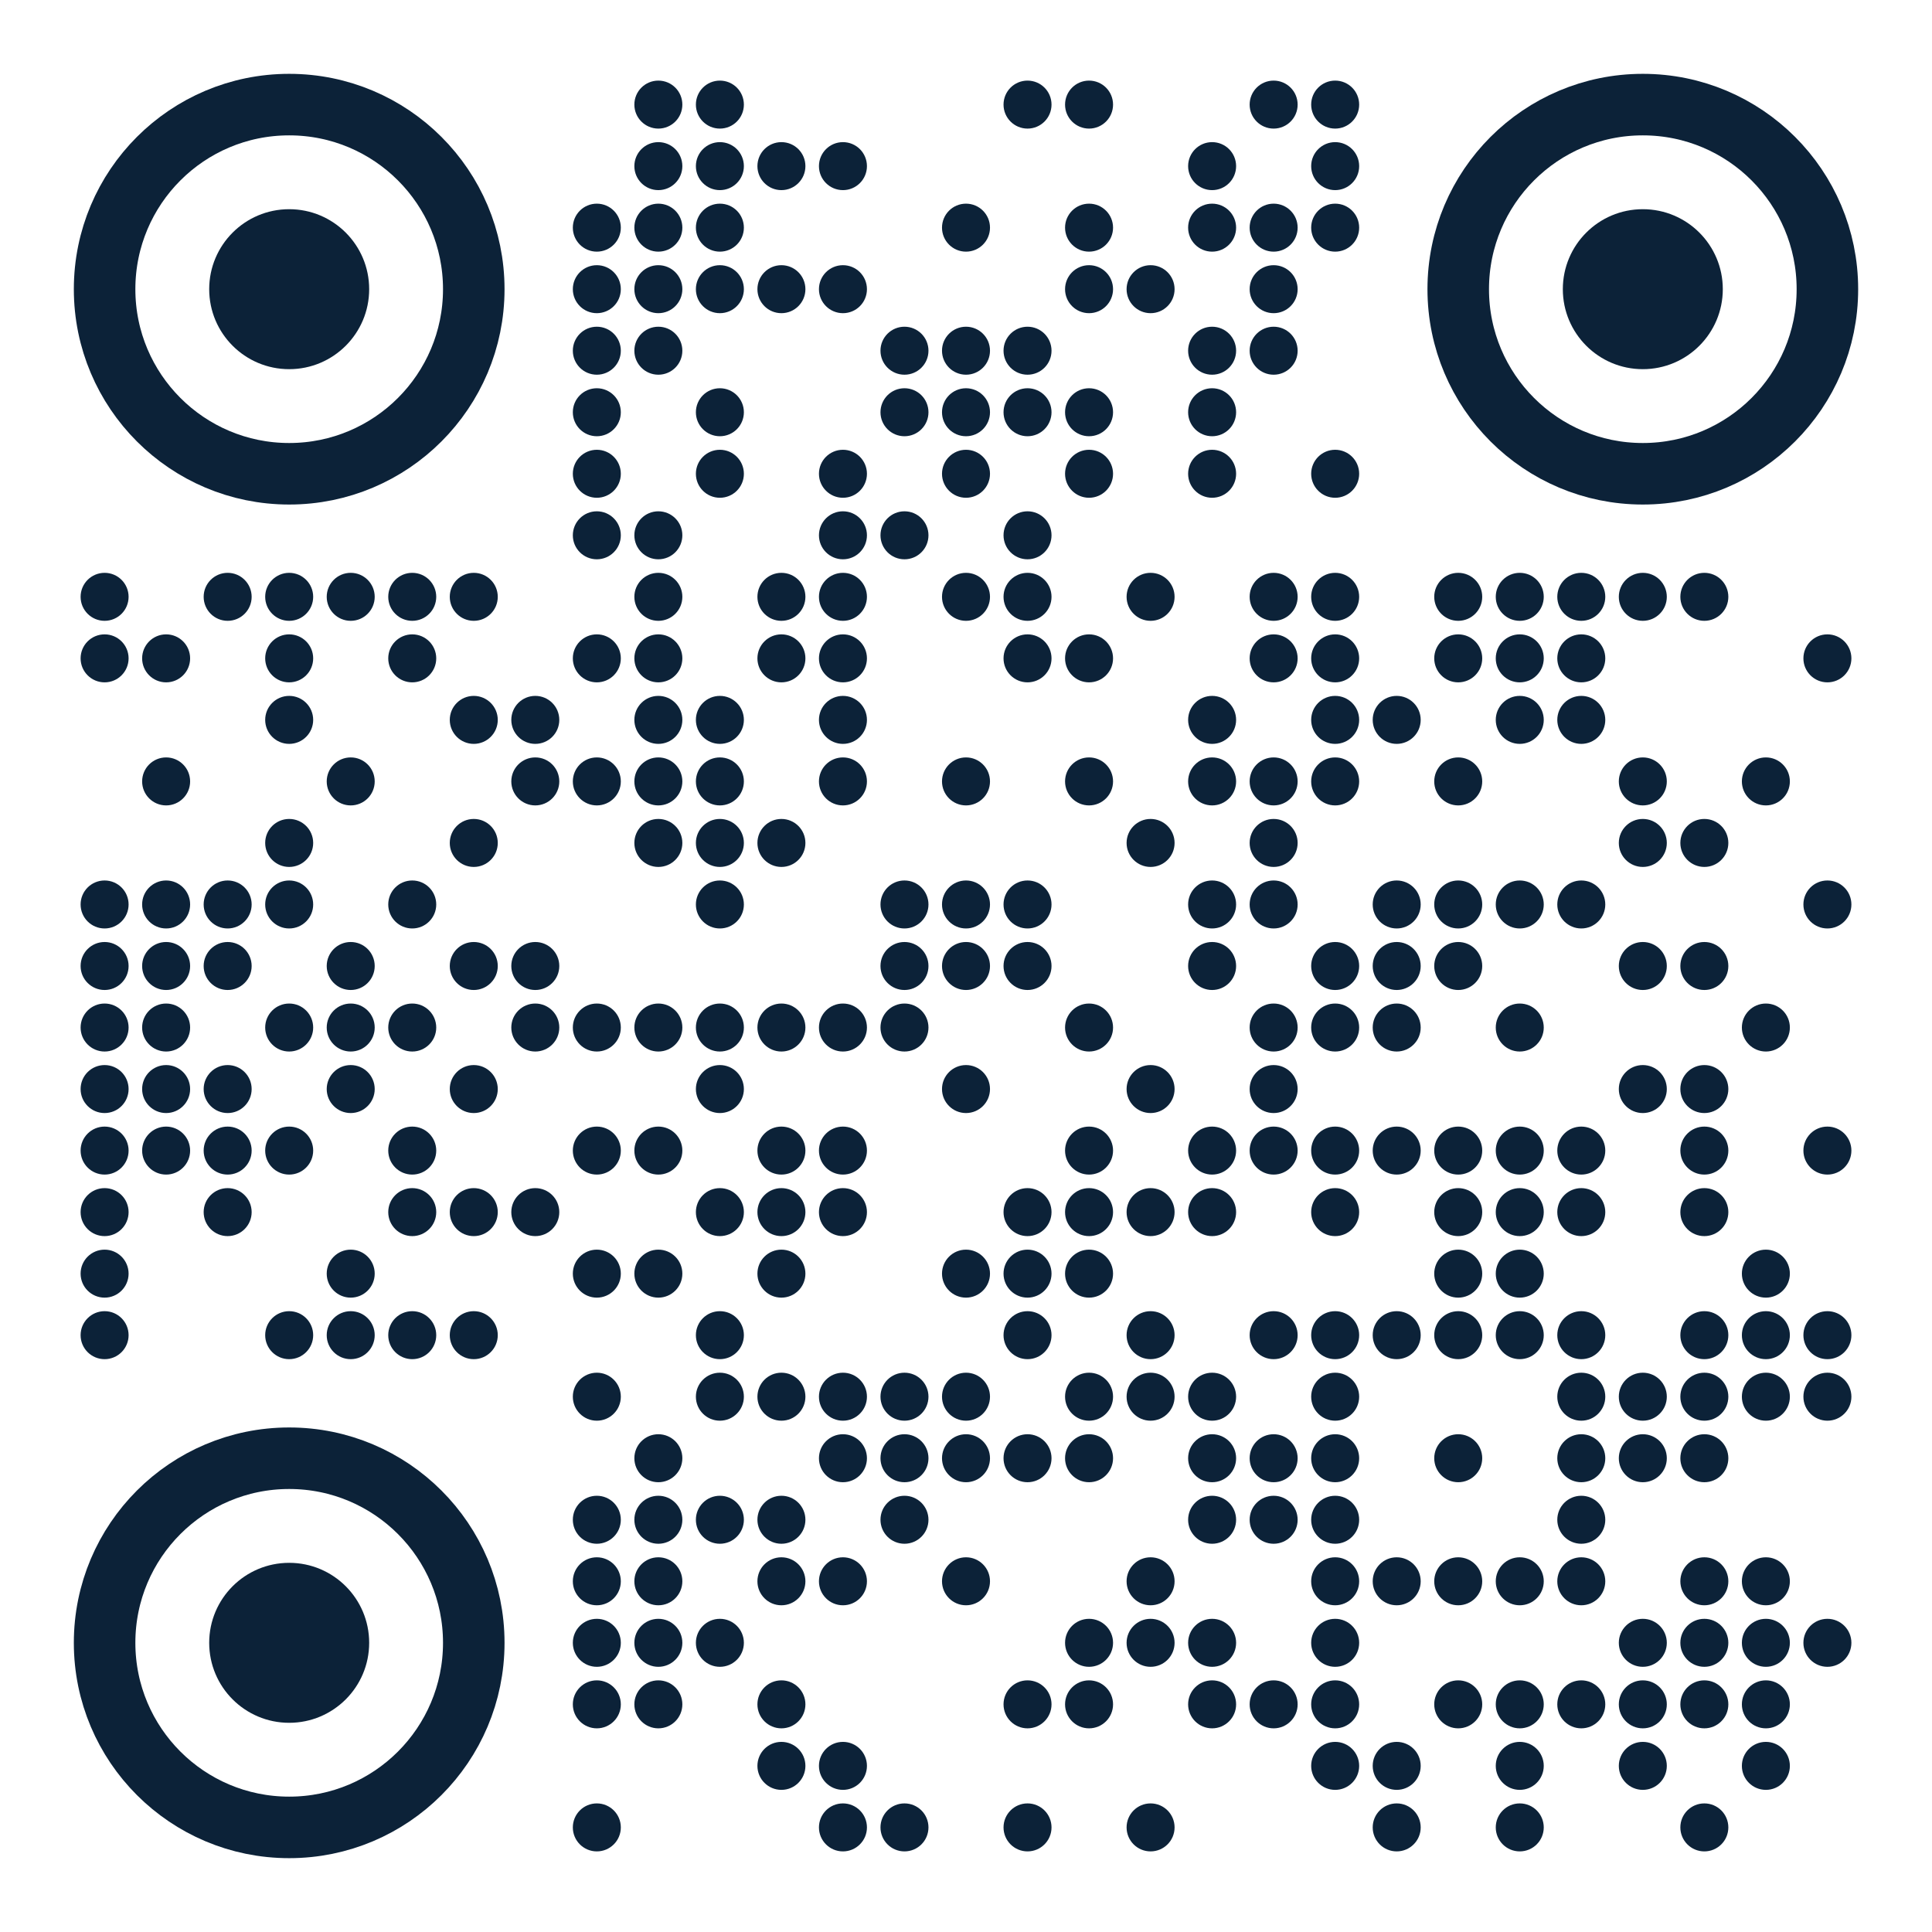 <svg xmlns="http://www.w3.org/2000/svg" width="314" height="314" viewBox="0 0 314 314">
<rect width="100%" height="100%" fill="transparent"/>
<circle cx="107" cy="17" r="3.9" fill="#0c2238"/>
<circle cx="117" cy="17" r="3.9" fill="#0c2238"/>
<circle cx="167" cy="17" r="3.9" fill="#0c2238"/>
<circle cx="177" cy="17" r="3.9" fill="#0c2238"/>
<circle cx="207" cy="17" r="3.9" fill="#0c2238"/>
<circle cx="217" cy="17" r="3.9" fill="#0c2238"/>
<circle cx="107" cy="27" r="3.9" fill="#0c2238"/>
<circle cx="117" cy="27" r="3.9" fill="#0c2238"/>
<circle cx="127" cy="27" r="3.9" fill="#0c2238"/>
<circle cx="137" cy="27" r="3.9" fill="#0c2238"/>
<circle cx="197" cy="27" r="3.9" fill="#0c2238"/>
<circle cx="217" cy="27" r="3.9" fill="#0c2238"/>
<circle cx="97" cy="37" r="3.9" fill="#0c2238"/>
<circle cx="107" cy="37" r="3.9" fill="#0c2238"/>
<circle cx="117" cy="37" r="3.9" fill="#0c2238"/>
<circle cx="157" cy="37" r="3.9" fill="#0c2238"/>
<circle cx="177" cy="37" r="3.9" fill="#0c2238"/>
<circle cx="197" cy="37" r="3.9" fill="#0c2238"/>
<circle cx="207" cy="37" r="3.9" fill="#0c2238"/>
<circle cx="217" cy="37" r="3.9" fill="#0c2238"/>
<circle cx="97" cy="47" r="3.9" fill="#0c2238"/>
<circle cx="107" cy="47" r="3.9" fill="#0c2238"/>
<circle cx="117" cy="47" r="3.9" fill="#0c2238"/>
<circle cx="127" cy="47" r="3.9" fill="#0c2238"/>
<circle cx="137" cy="47" r="3.9" fill="#0c2238"/>
<circle cx="177" cy="47" r="3.9" fill="#0c2238"/>
<circle cx="187" cy="47" r="3.9" fill="#0c2238"/>
<circle cx="207" cy="47" r="3.9" fill="#0c2238"/>
<circle cx="97" cy="57" r="3.9" fill="#0c2238"/>
<circle cx="107" cy="57" r="3.9" fill="#0c2238"/>
<circle cx="147" cy="57" r="3.9" fill="#0c2238"/>
<circle cx="157" cy="57" r="3.9" fill="#0c2238"/>
<circle cx="167" cy="57" r="3.9" fill="#0c2238"/>
<circle cx="197" cy="57" r="3.9" fill="#0c2238"/>
<circle cx="207" cy="57" r="3.9" fill="#0c2238"/>
<circle cx="97" cy="67" r="3.9" fill="#0c2238"/>
<circle cx="117" cy="67" r="3.9" fill="#0c2238"/>
<circle cx="147" cy="67" r="3.9" fill="#0c2238"/>
<circle cx="157" cy="67" r="3.9" fill="#0c2238"/>
<circle cx="167" cy="67" r="3.9" fill="#0c2238"/>
<circle cx="177" cy="67" r="3.9" fill="#0c2238"/>
<circle cx="197" cy="67" r="3.9" fill="#0c2238"/>
<circle cx="97" cy="77" r="3.9" fill="#0c2238"/>
<circle cx="117" cy="77" r="3.9" fill="#0c2238"/>
<circle cx="137" cy="77" r="3.9" fill="#0c2238"/>
<circle cx="157" cy="77" r="3.9" fill="#0c2238"/>
<circle cx="177" cy="77" r="3.9" fill="#0c2238"/>
<circle cx="197" cy="77" r="3.9" fill="#0c2238"/>
<circle cx="217" cy="77" r="3.9" fill="#0c2238"/>
<circle cx="97" cy="87" r="3.9" fill="#0c2238"/>
<circle cx="107" cy="87" r="3.9" fill="#0c2238"/>
<circle cx="137" cy="87" r="3.9" fill="#0c2238"/>
<circle cx="147" cy="87" r="3.9" fill="#0c2238"/>
<circle cx="167" cy="87" r="3.9" fill="#0c2238"/>
<circle cx="17" cy="97" r="3.9" fill="#0c2238"/>
<circle cx="37" cy="97" r="3.9" fill="#0c2238"/>
<circle cx="47" cy="97" r="3.9" fill="#0c2238"/>
<circle cx="57" cy="97" r="3.9" fill="#0c2238"/>
<circle cx="67" cy="97" r="3.9" fill="#0c2238"/>
<circle cx="77" cy="97" r="3.9" fill="#0c2238"/>
<circle cx="107" cy="97" r="3.9" fill="#0c2238"/>
<circle cx="127" cy="97" r="3.9" fill="#0c2238"/>
<circle cx="137" cy="97" r="3.9" fill="#0c2238"/>
<circle cx="157" cy="97" r="3.9" fill="#0c2238"/>
<circle cx="167" cy="97" r="3.9" fill="#0c2238"/>
<circle cx="187" cy="97" r="3.9" fill="#0c2238"/>
<circle cx="207" cy="97" r="3.9" fill="#0c2238"/>
<circle cx="217" cy="97" r="3.9" fill="#0c2238"/>
<circle cx="237" cy="97" r="3.9" fill="#0c2238"/>
<circle cx="247" cy="97" r="3.9" fill="#0c2238"/>
<circle cx="257" cy="97" r="3.9" fill="#0c2238"/>
<circle cx="267" cy="97" r="3.9" fill="#0c2238"/>
<circle cx="277" cy="97" r="3.9" fill="#0c2238"/>
<circle cx="17" cy="107" r="3.9" fill="#0c2238"/>
<circle cx="27" cy="107" r="3.9" fill="#0c2238"/>
<circle cx="47" cy="107" r="3.9" fill="#0c2238"/>
<circle cx="67" cy="107" r="3.9" fill="#0c2238"/>
<circle cx="97" cy="107" r="3.9" fill="#0c2238"/>
<circle cx="107" cy="107" r="3.9" fill="#0c2238"/>
<circle cx="127" cy="107" r="3.9" fill="#0c2238"/>
<circle cx="137" cy="107" r="3.9" fill="#0c2238"/>
<circle cx="167" cy="107" r="3.9" fill="#0c2238"/>
<circle cx="177" cy="107" r="3.9" fill="#0c2238"/>
<circle cx="207" cy="107" r="3.9" fill="#0c2238"/>
<circle cx="217" cy="107" r="3.9" fill="#0c2238"/>
<circle cx="237" cy="107" r="3.9" fill="#0c2238"/>
<circle cx="247" cy="107" r="3.9" fill="#0c2238"/>
<circle cx="257" cy="107" r="3.9" fill="#0c2238"/>
<circle cx="297" cy="107" r="3.9" fill="#0c2238"/>
<circle cx="47" cy="117" r="3.9" fill="#0c2238"/>
<circle cx="77" cy="117" r="3.9" fill="#0c2238"/>
<circle cx="87" cy="117" r="3.9" fill="#0c2238"/>
<circle cx="107" cy="117" r="3.9" fill="#0c2238"/>
<circle cx="117" cy="117" r="3.9" fill="#0c2238"/>
<circle cx="137" cy="117" r="3.9" fill="#0c2238"/>
<circle cx="197" cy="117" r="3.9" fill="#0c2238"/>
<circle cx="217" cy="117" r="3.9" fill="#0c2238"/>
<circle cx="227" cy="117" r="3.9" fill="#0c2238"/>
<circle cx="247" cy="117" r="3.9" fill="#0c2238"/>
<circle cx="257" cy="117" r="3.9" fill="#0c2238"/>
<circle cx="27" cy="127" r="3.9" fill="#0c2238"/>
<circle cx="57" cy="127" r="3.9" fill="#0c2238"/>
<circle cx="87" cy="127" r="3.9" fill="#0c2238"/>
<circle cx="97" cy="127" r="3.9" fill="#0c2238"/>
<circle cx="107" cy="127" r="3.9" fill="#0c2238"/>
<circle cx="117" cy="127" r="3.9" fill="#0c2238"/>
<circle cx="137" cy="127" r="3.9" fill="#0c2238"/>
<circle cx="157" cy="127" r="3.9" fill="#0c2238"/>
<circle cx="177" cy="127" r="3.9" fill="#0c2238"/>
<circle cx="197" cy="127" r="3.9" fill="#0c2238"/>
<circle cx="207" cy="127" r="3.9" fill="#0c2238"/>
<circle cx="217" cy="127" r="3.9" fill="#0c2238"/>
<circle cx="237" cy="127" r="3.9" fill="#0c2238"/>
<circle cx="267" cy="127" r="3.9" fill="#0c2238"/>
<circle cx="287" cy="127" r="3.9" fill="#0c2238"/>
<circle cx="47" cy="137" r="3.9" fill="#0c2238"/>
<circle cx="77" cy="137" r="3.9" fill="#0c2238"/>
<circle cx="107" cy="137" r="3.9" fill="#0c2238"/>
<circle cx="117" cy="137" r="3.9" fill="#0c2238"/>
<circle cx="127" cy="137" r="3.9" fill="#0c2238"/>
<circle cx="187" cy="137" r="3.9" fill="#0c2238"/>
<circle cx="207" cy="137" r="3.9" fill="#0c2238"/>
<circle cx="267" cy="137" r="3.9" fill="#0c2238"/>
<circle cx="277" cy="137" r="3.9" fill="#0c2238"/>
<circle cx="17" cy="147" r="3.9" fill="#0c2238"/>
<circle cx="27" cy="147" r="3.9" fill="#0c2238"/>
<circle cx="37" cy="147" r="3.9" fill="#0c2238"/>
<circle cx="47" cy="147" r="3.9" fill="#0c2238"/>
<circle cx="67" cy="147" r="3.9" fill="#0c2238"/>
<circle cx="117" cy="147" r="3.9" fill="#0c2238"/>
<circle cx="147" cy="147" r="3.9" fill="#0c2238"/>
<circle cx="157" cy="147" r="3.9" fill="#0c2238"/>
<circle cx="167" cy="147" r="3.9" fill="#0c2238"/>
<circle cx="197" cy="147" r="3.9" fill="#0c2238"/>
<circle cx="207" cy="147" r="3.9" fill="#0c2238"/>
<circle cx="227" cy="147" r="3.9" fill="#0c2238"/>
<circle cx="237" cy="147" r="3.9" fill="#0c2238"/>
<circle cx="247" cy="147" r="3.9" fill="#0c2238"/>
<circle cx="257" cy="147" r="3.9" fill="#0c2238"/>
<circle cx="297" cy="147" r="3.9" fill="#0c2238"/>
<circle cx="17" cy="157" r="3.9" fill="#0c2238"/>
<circle cx="27" cy="157" r="3.9" fill="#0c2238"/>
<circle cx="37" cy="157" r="3.9" fill="#0c2238"/>
<circle cx="57" cy="157" r="3.9" fill="#0c2238"/>
<circle cx="77" cy="157" r="3.9" fill="#0c2238"/>
<circle cx="87" cy="157" r="3.9" fill="#0c2238"/>
<circle cx="147" cy="157" r="3.9" fill="#0c2238"/>
<circle cx="157" cy="157" r="3.9" fill="#0c2238"/>
<circle cx="167" cy="157" r="3.9" fill="#0c2238"/>
<circle cx="197" cy="157" r="3.9" fill="#0c2238"/>
<circle cx="217" cy="157" r="3.9" fill="#0c2238"/>
<circle cx="227" cy="157" r="3.9" fill="#0c2238"/>
<circle cx="237" cy="157" r="3.9" fill="#0c2238"/>
<circle cx="267" cy="157" r="3.9" fill="#0c2238"/>
<circle cx="277" cy="157" r="3.9" fill="#0c2238"/>
<circle cx="17" cy="167" r="3.9" fill="#0c2238"/>
<circle cx="27" cy="167" r="3.9" fill="#0c2238"/>
<circle cx="47" cy="167" r="3.9" fill="#0c2238"/>
<circle cx="57" cy="167" r="3.9" fill="#0c2238"/>
<circle cx="67" cy="167" r="3.9" fill="#0c2238"/>
<circle cx="87" cy="167" r="3.9" fill="#0c2238"/>
<circle cx="97" cy="167" r="3.9" fill="#0c2238"/>
<circle cx="107" cy="167" r="3.9" fill="#0c2238"/>
<circle cx="117" cy="167" r="3.9" fill="#0c2238"/>
<circle cx="127" cy="167" r="3.9" fill="#0c2238"/>
<circle cx="137" cy="167" r="3.9" fill="#0c2238"/>
<circle cx="147" cy="167" r="3.9" fill="#0c2238"/>
<circle cx="177" cy="167" r="3.9" fill="#0c2238"/>
<circle cx="207" cy="167" r="3.9" fill="#0c2238"/>
<circle cx="217" cy="167" r="3.9" fill="#0c2238"/>
<circle cx="227" cy="167" r="3.9" fill="#0c2238"/>
<circle cx="247" cy="167" r="3.9" fill="#0c2238"/>
<circle cx="287" cy="167" r="3.9" fill="#0c2238"/>
<circle cx="17" cy="177" r="3.9" fill="#0c2238"/>
<circle cx="27" cy="177" r="3.9" fill="#0c2238"/>
<circle cx="37" cy="177" r="3.9" fill="#0c2238"/>
<circle cx="57" cy="177" r="3.9" fill="#0c2238"/>
<circle cx="77" cy="177" r="3.9" fill="#0c2238"/>
<circle cx="117" cy="177" r="3.9" fill="#0c2238"/>
<circle cx="157" cy="177" r="3.9" fill="#0c2238"/>
<circle cx="187" cy="177" r="3.9" fill="#0c2238"/>
<circle cx="207" cy="177" r="3.9" fill="#0c2238"/>
<circle cx="267" cy="177" r="3.9" fill="#0c2238"/>
<circle cx="277" cy="177" r="3.9" fill="#0c2238"/>
<circle cx="17" cy="187" r="3.9" fill="#0c2238"/>
<circle cx="27" cy="187" r="3.9" fill="#0c2238"/>
<circle cx="37" cy="187" r="3.9" fill="#0c2238"/>
<circle cx="47" cy="187" r="3.9" fill="#0c2238"/>
<circle cx="67" cy="187" r="3.9" fill="#0c2238"/>
<circle cx="97" cy="187" r="3.9" fill="#0c2238"/>
<circle cx="107" cy="187" r="3.9" fill="#0c2238"/>
<circle cx="127" cy="187" r="3.9" fill="#0c2238"/>
<circle cx="137" cy="187" r="3.9" fill="#0c2238"/>
<circle cx="177" cy="187" r="3.9" fill="#0c2238"/>
<circle cx="197" cy="187" r="3.9" fill="#0c2238"/>
<circle cx="207" cy="187" r="3.9" fill="#0c2238"/>
<circle cx="217" cy="187" r="3.9" fill="#0c2238"/>
<circle cx="227" cy="187" r="3.9" fill="#0c2238"/>
<circle cx="237" cy="187" r="3.9" fill="#0c2238"/>
<circle cx="247" cy="187" r="3.9" fill="#0c2238"/>
<circle cx="257" cy="187" r="3.9" fill="#0c2238"/>
<circle cx="277" cy="187" r="3.9" fill="#0c2238"/>
<circle cx="297" cy="187" r="3.9" fill="#0c2238"/>
<circle cx="17" cy="197" r="3.9" fill="#0c2238"/>
<circle cx="37" cy="197" r="3.9" fill="#0c2238"/>
<circle cx="67" cy="197" r="3.9" fill="#0c2238"/>
<circle cx="77" cy="197" r="3.9" fill="#0c2238"/>
<circle cx="87" cy="197" r="3.9" fill="#0c2238"/>
<circle cx="117" cy="197" r="3.9" fill="#0c2238"/>
<circle cx="127" cy="197" r="3.9" fill="#0c2238"/>
<circle cx="137" cy="197" r="3.9" fill="#0c2238"/>
<circle cx="167" cy="197" r="3.9" fill="#0c2238"/>
<circle cx="177" cy="197" r="3.9" fill="#0c2238"/>
<circle cx="187" cy="197" r="3.9" fill="#0c2238"/>
<circle cx="197" cy="197" r="3.9" fill="#0c2238"/>
<circle cx="217" cy="197" r="3.9" fill="#0c2238"/>
<circle cx="237" cy="197" r="3.9" fill="#0c2238"/>
<circle cx="247" cy="197" r="3.9" fill="#0c2238"/>
<circle cx="257" cy="197" r="3.9" fill="#0c2238"/>
<circle cx="277" cy="197" r="3.9" fill="#0c2238"/>
<circle cx="17" cy="207" r="3.9" fill="#0c2238"/>
<circle cx="57" cy="207" r="3.9" fill="#0c2238"/>
<circle cx="97" cy="207" r="3.9" fill="#0c2238"/>
<circle cx="107" cy="207" r="3.9" fill="#0c2238"/>
<circle cx="127" cy="207" r="3.9" fill="#0c2238"/>
<circle cx="157" cy="207" r="3.9" fill="#0c2238"/>
<circle cx="167" cy="207" r="3.9" fill="#0c2238"/>
<circle cx="177" cy="207" r="3.9" fill="#0c2238"/>
<circle cx="237" cy="207" r="3.9" fill="#0c2238"/>
<circle cx="247" cy="207" r="3.9" fill="#0c2238"/>
<circle cx="287" cy="207" r="3.9" fill="#0c2238"/>
<circle cx="17" cy="217" r="3.9" fill="#0c2238"/>
<circle cx="47" cy="217" r="3.9" fill="#0c2238"/>
<circle cx="57" cy="217" r="3.9" fill="#0c2238"/>
<circle cx="67" cy="217" r="3.9" fill="#0c2238"/>
<circle cx="77" cy="217" r="3.9" fill="#0c2238"/>
<circle cx="117" cy="217" r="3.9" fill="#0c2238"/>
<circle cx="167" cy="217" r="3.9" fill="#0c2238"/>
<circle cx="187" cy="217" r="3.9" fill="#0c2238"/>
<circle cx="207" cy="217" r="3.9" fill="#0c2238"/>
<circle cx="217" cy="217" r="3.9" fill="#0c2238"/>
<circle cx="227" cy="217" r="3.9" fill="#0c2238"/>
<circle cx="237" cy="217" r="3.9" fill="#0c2238"/>
<circle cx="247" cy="217" r="3.9" fill="#0c2238"/>
<circle cx="257" cy="217" r="3.9" fill="#0c2238"/>
<circle cx="277" cy="217" r="3.9" fill="#0c2238"/>
<circle cx="287" cy="217" r="3.9" fill="#0c2238"/>
<circle cx="297" cy="217" r="3.9" fill="#0c2238"/>
<circle cx="97" cy="227" r="3.9" fill="#0c2238"/>
<circle cx="117" cy="227" r="3.9" fill="#0c2238"/>
<circle cx="127" cy="227" r="3.9" fill="#0c2238"/>
<circle cx="137" cy="227" r="3.9" fill="#0c2238"/>
<circle cx="147" cy="227" r="3.9" fill="#0c2238"/>
<circle cx="157" cy="227" r="3.9" fill="#0c2238"/>
<circle cx="177" cy="227" r="3.9" fill="#0c2238"/>
<circle cx="187" cy="227" r="3.9" fill="#0c2238"/>
<circle cx="197" cy="227" r="3.9" fill="#0c2238"/>
<circle cx="217" cy="227" r="3.9" fill="#0c2238"/>
<circle cx="257" cy="227" r="3.9" fill="#0c2238"/>
<circle cx="267" cy="227" r="3.9" fill="#0c2238"/>
<circle cx="277" cy="227" r="3.9" fill="#0c2238"/>
<circle cx="287" cy="227" r="3.9" fill="#0c2238"/>
<circle cx="297" cy="227" r="3.9" fill="#0c2238"/>
<circle cx="107" cy="237" r="3.9" fill="#0c2238"/>
<circle cx="137" cy="237" r="3.9" fill="#0c2238"/>
<circle cx="147" cy="237" r="3.9" fill="#0c2238"/>
<circle cx="157" cy="237" r="3.9" fill="#0c2238"/>
<circle cx="167" cy="237" r="3.9" fill="#0c2238"/>
<circle cx="177" cy="237" r="3.9" fill="#0c2238"/>
<circle cx="197" cy="237" r="3.9" fill="#0c2238"/>
<circle cx="207" cy="237" r="3.9" fill="#0c2238"/>
<circle cx="217" cy="237" r="3.9" fill="#0c2238"/>
<circle cx="237" cy="237" r="3.9" fill="#0c2238"/>
<circle cx="257" cy="237" r="3.9" fill="#0c2238"/>
<circle cx="267" cy="237" r="3.9" fill="#0c2238"/>
<circle cx="277" cy="237" r="3.9" fill="#0c2238"/>
<circle cx="97" cy="247" r="3.9" fill="#0c2238"/>
<circle cx="107" cy="247" r="3.9" fill="#0c2238"/>
<circle cx="117" cy="247" r="3.9" fill="#0c2238"/>
<circle cx="127" cy="247" r="3.9" fill="#0c2238"/>
<circle cx="147" cy="247" r="3.9" fill="#0c2238"/>
<circle cx="197" cy="247" r="3.9" fill="#0c2238"/>
<circle cx="207" cy="247" r="3.9" fill="#0c2238"/>
<circle cx="217" cy="247" r="3.9" fill="#0c2238"/>
<circle cx="257" cy="247" r="3.9" fill="#0c2238"/>
<circle cx="97" cy="257" r="3.9" fill="#0c2238"/>
<circle cx="107" cy="257" r="3.9" fill="#0c2238"/>
<circle cx="127" cy="257" r="3.9" fill="#0c2238"/>
<circle cx="137" cy="257" r="3.9" fill="#0c2238"/>
<circle cx="157" cy="257" r="3.9" fill="#0c2238"/>
<circle cx="187" cy="257" r="3.9" fill="#0c2238"/>
<circle cx="217" cy="257" r="3.9" fill="#0c2238"/>
<circle cx="227" cy="257" r="3.9" fill="#0c2238"/>
<circle cx="237" cy="257" r="3.9" fill="#0c2238"/>
<circle cx="247" cy="257" r="3.9" fill="#0c2238"/>
<circle cx="257" cy="257" r="3.9" fill="#0c2238"/>
<circle cx="277" cy="257" r="3.9" fill="#0c2238"/>
<circle cx="287" cy="257" r="3.9" fill="#0c2238"/>
<circle cx="97" cy="267" r="3.9" fill="#0c2238"/>
<circle cx="107" cy="267" r="3.9" fill="#0c2238"/>
<circle cx="117" cy="267" r="3.9" fill="#0c2238"/>
<circle cx="177" cy="267" r="3.9" fill="#0c2238"/>
<circle cx="187" cy="267" r="3.9" fill="#0c2238"/>
<circle cx="197" cy="267" r="3.9" fill="#0c2238"/>
<circle cx="217" cy="267" r="3.9" fill="#0c2238"/>
<circle cx="267" cy="267" r="3.9" fill="#0c2238"/>
<circle cx="277" cy="267" r="3.9" fill="#0c2238"/>
<circle cx="287" cy="267" r="3.9" fill="#0c2238"/>
<circle cx="297" cy="267" r="3.9" fill="#0c2238"/>
<circle cx="97" cy="277" r="3.9" fill="#0c2238"/>
<circle cx="107" cy="277" r="3.9" fill="#0c2238"/>
<circle cx="127" cy="277" r="3.9" fill="#0c2238"/>
<circle cx="167" cy="277" r="3.9" fill="#0c2238"/>
<circle cx="177" cy="277" r="3.9" fill="#0c2238"/>
<circle cx="197" cy="277" r="3.9" fill="#0c2238"/>
<circle cx="207" cy="277" r="3.9" fill="#0c2238"/>
<circle cx="217" cy="277" r="3.9" fill="#0c2238"/>
<circle cx="237" cy="277" r="3.9" fill="#0c2238"/>
<circle cx="247" cy="277" r="3.9" fill="#0c2238"/>
<circle cx="257" cy="277" r="3.9" fill="#0c2238"/>
<circle cx="267" cy="277" r="3.9" fill="#0c2238"/>
<circle cx="277" cy="277" r="3.9" fill="#0c2238"/>
<circle cx="287" cy="277" r="3.9" fill="#0c2238"/>
<circle cx="127" cy="287" r="3.9" fill="#0c2238"/>
<circle cx="137" cy="287" r="3.9" fill="#0c2238"/>
<circle cx="217" cy="287" r="3.9" fill="#0c2238"/>
<circle cx="227" cy="287" r="3.9" fill="#0c2238"/>
<circle cx="247" cy="287" r="3.9" fill="#0c2238"/>
<circle cx="267" cy="287" r="3.9" fill="#0c2238"/>
<circle cx="287" cy="287" r="3.9" fill="#0c2238"/>
<circle cx="97" cy="297" r="3.9" fill="#0c2238"/>
<circle cx="137" cy="297" r="3.9" fill="#0c2238"/>
<circle cx="147" cy="297" r="3.9" fill="#0c2238"/>
<circle cx="167" cy="297" r="3.9" fill="#0c2238"/>
<circle cx="187" cy="297" r="3.9" fill="#0c2238"/>
<circle cx="227" cy="297" r="3.9" fill="#0c2238"/>
<circle cx="247" cy="297" r="3.9" fill="#0c2238"/>
<circle cx="277" cy="297" r="3.9" fill="#0c2238"/>
<circle cx="47" cy="47" r="30" fill="none" stroke="#0c2238" stroke-width="10" />
<circle cx="47" cy="47" r="13" fill="#0c2238"/>
<circle cx="267" cy="47" r="30" fill="none" stroke="#0c2238" stroke-width="10" />
<circle cx="267" cy="47" r="13" fill="#0c2238"/>
<circle cx="47" cy="267" r="30" fill="none" stroke="#0c2238" stroke-width="10" />
<circle cx="47" cy="267" r="13" fill="#0c2238"/>
</svg>